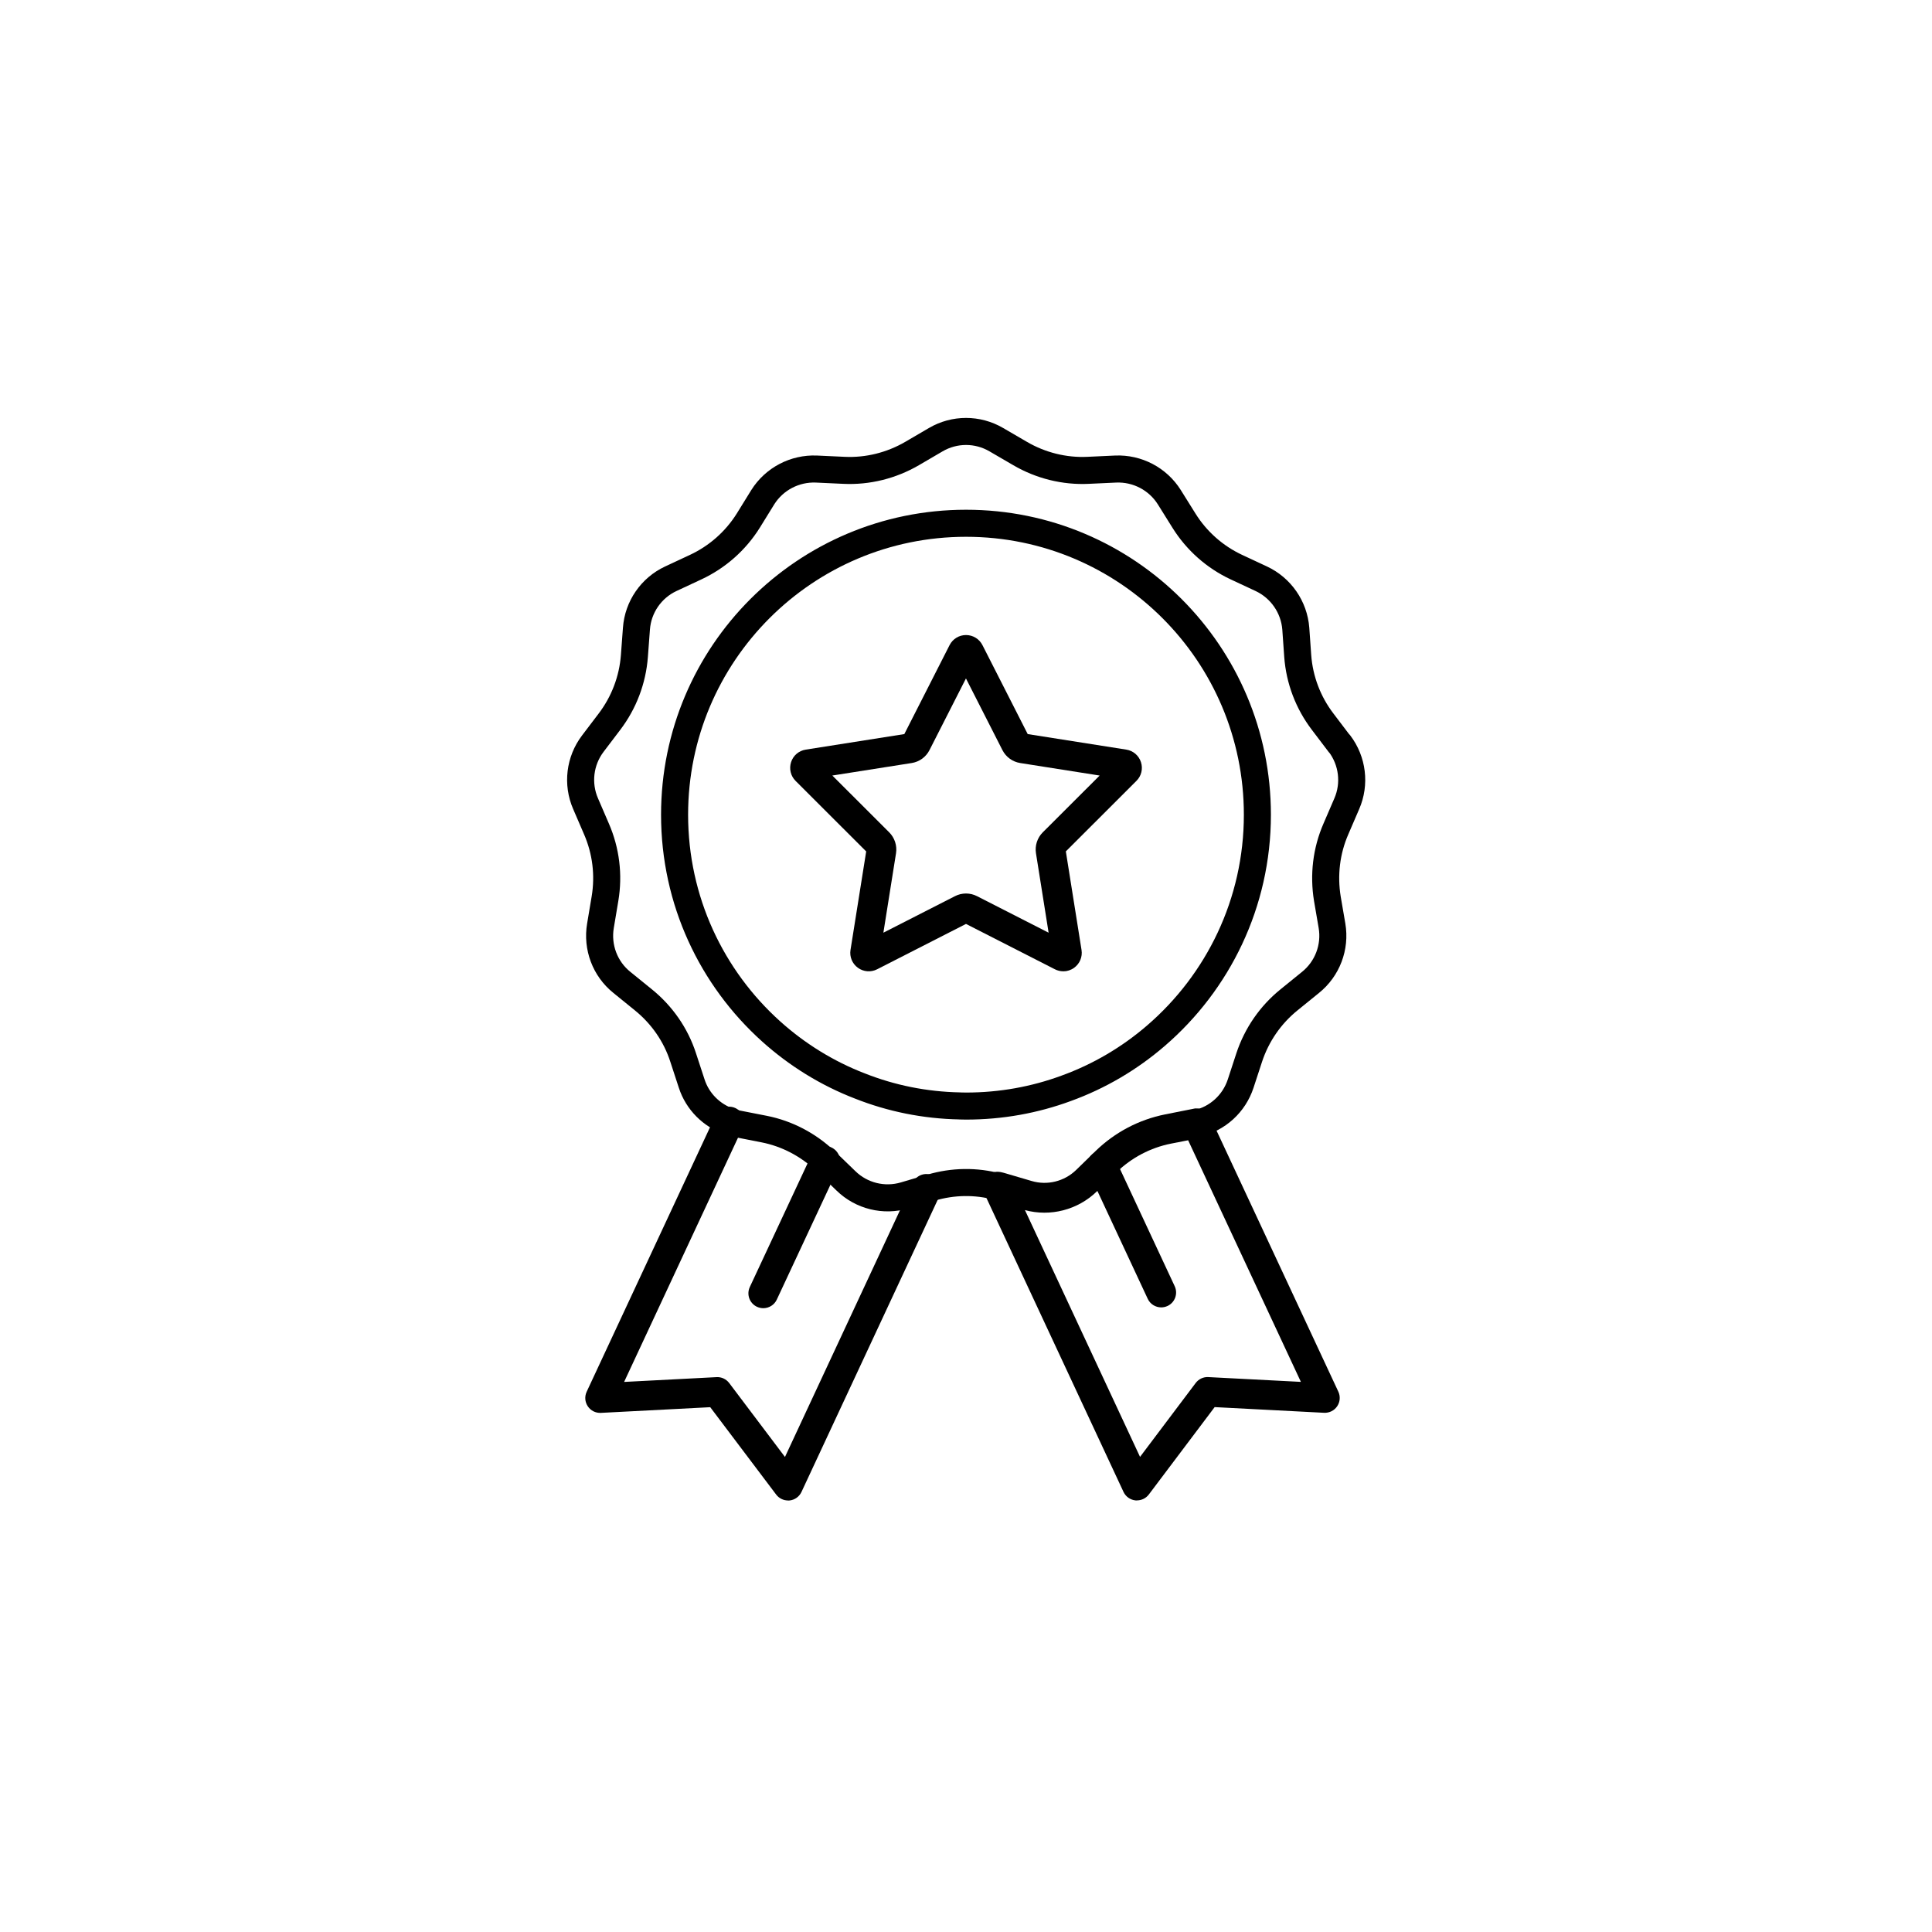 <?xml version="1.0" encoding="UTF-8"?>
<svg id="Calque_1" data-name="Calque 1" xmlns="http://www.w3.org/2000/svg" viewBox="0 0 500 500">
  <defs>
    <style>
      .cls-1 {
        fill: #000;
        stroke-width: 0px;
      }

      .cls-2 {
        fill: none;
        stroke: #000;
        stroke-linecap: round;
        stroke-linejoin: round;
        stroke-width: 7px;
      }
    </style>
  </defs>
  <path class="cls-1" d="M275.18,251.37c-.74,0-1.48-.17-2.17-.52l-23.01-11.74-23,11.74c-1.61.82-3.52.67-4.98-.39-1.46-1.06-2.19-2.83-1.91-4.61l4.06-25.5-18.27-18.25c-1.28-1.28-1.72-3.14-1.17-4.86.56-1.72,2.01-2.96,3.8-3.24l25.51-4.02,11.71-23.02c.82-1.61,2.45-2.61,4.25-2.61h0c1.81,0,3.44,1,4.26,2.61h0l11.71,23.02,25.51,4.02c1.79.28,3.24,1.53,3.8,3.24.56,1.72.11,3.58-1.17,4.85l-18.27,18.25,4.06,25.51c.28,1.78-.45,3.55-1.91,4.61-.84.61-1.82.92-2.81.92ZM215.4,200.7l14.73,14.71c1.41,1.41,2.07,3.44,1.76,5.41l-3.27,20.56,18.54-9.46c1.78-.91,3.9-.91,5.68,0l18.54,9.46-3.27-20.56c-.31-1.97.34-3.99,1.75-5.4l14.73-14.71-20.56-3.24c-1.98-.31-3.69-1.56-4.6-3.34l-9.44-18.55-9.44,18.55c-.9,1.78-2.62,3.03-4.6,3.34l-20.57,3.24ZM266.31,190.62h.01-.01ZM252.61,170.43h0s0,0,0,0Z"/>
  <path class="cls-2" d="M346.61,192.45l-4.31-5.68c-3.75-4.92-5.99-10.8-6.45-16.99l-.5-7.09c-.43-5.58-3.85-10.53-8.93-12.91l-6.45-3.01c-5.58-2.61-10.3-6.79-13.57-12.04l-3.78-6.05c-2.98-4.75-8.29-7.52-13.88-7.29l-7.12.33c-6.15.3-12.3-1.24-17.62-4.35l-6.15-3.58c-4.85-2.84-10.83-2.84-15.68,0l-6.12,3.58c-5.35,3.11-11.47,4.65-17.65,4.35l-7.12-.33c-5.58-.23-10.9,2.54-13.88,7.29l-3.74,6.05c-3.28,5.25-8.02,9.43-13.61,12.04l-6.45,3.01c-5.08,2.37-8.49,7.32-8.89,12.91l-.53,7.09c-.47,6.19-2.71,12.07-6.45,16.99l-4.31,5.68c-3.38,4.45-4.11,10.4-1.87,15.55l2.81,6.52c2.47,5.68,3.24,11.94,2.21,18.06l-1.17,6.99c-.94,5.55,1.17,11.17,5.55,14.68l5.52,4.48c4.81,3.88,8.43,9.06,10.33,14.95l2.21,6.75c1.5,4.65,5.18,8.29,9.73,9.83.64.23,1.34.43,2.01.57l6.99,1.37c5.95,1.17,11.43,4.05,15.85,8.26.07.07.17.13.23.2l5.12,4.95c4.01,3.91,9.83,5.35,15.21,3.75l5.65-1.67,1.17-.33c5.62-1.67,11.6-1.77,17.25-.23.3.07.6.13.9.23l6.82,2.01c5.38,1.6,11.2.17,15.25-3.75l4.05-3.95,1.04-1c4.45-4.31,10.03-7.26,16.08-8.46l6.99-1.37.4-.1c5.35-1.2,9.63-5.12,11.33-10.3l2.21-6.75c1.94-5.88,5.52-11.07,10.33-14.95l5.52-4.48c4.38-3.51,6.52-9.13,5.58-14.68l-1.2-6.99c-1-6.12-.27-12.37,2.21-18.06l2.81-6.52c2.24-5.15,1.5-11.1-1.87-15.55ZM248.41,286.21c-9.09-.17-17.82-1.97-25.85-5.15-8.53-3.28-16.32-8.13-23-14.14-15.35-13.81-24.98-33.8-24.98-56.07,0-41.66,33.77-75.43,75.43-75.43s75.4,33.77,75.4,75.43c0,22.87-10.2,43.37-26.28,57.21-6.79,5.85-14.64,10.5-23.24,13.61-8.09,2.98-16.79,4.58-25.88,4.58l-1.6-.03Z"/>
  <path class="cls-1" d="M294.25,388.32c-.13,0-.27,0-.4-.02-1.34-.14-2.52-.98-3.09-2.2l-36.08-77.37c-.62-1.33-.43-2.89.49-4.04.92-1.14,2.4-1.66,3.83-1.35.4.09.81.18,1.21.31l6.77,1.99c4.04,1.2,8.44.12,11.49-2.82l5.08-4.95c4.99-4.84,11.22-8.12,18.01-9.47l7.19-1.43c1.79-.46,3.66.42,4.44,2.1l33.17,71.09c.57,1.22.46,2.66-.3,3.78-.75,1.12-2.03,1.75-3.39,1.69l-28.32-1.47-17.03,22.61c-.73.97-1.87,1.53-3.07,1.53ZM265.25,313.16l29.79,63.88,14.4-19.12c.77-1.02,1.97-1.6,3.27-1.53l23.96,1.24-29.18-62.53-4.44.87c-5.32,1.06-10.21,3.63-14.14,7.45l-5.07,4.94c-4.94,4.78-12.02,6.59-18.59,4.81Z"/>
  <path class="cls-1" d="M300.52,338.35c-1.45,0-2.84-.82-3.49-2.22l-15.33-32.85c-.9-1.93-.07-4.22,1.86-5.12,1.92-.9,4.22-.07,5.12,1.86l15.33,32.85c.9,1.93.07,4.22-1.86,5.12-.53.24-1.08.36-1.63.36Z"/>
  <path class="cls-1" d="M203.94,388.32c-1.2,0-2.34-.56-3.07-1.53l-17.06-22.61-28.29,1.47c-1.36.07-2.64-.57-3.39-1.69-.76-1.12-.87-2.55-.3-3.78l33.37-71.55c.9-1.93,3.19-2.76,5.12-1.86,1.93.9,2.76,3.19,1.86,5.12l-30.66,65.75,23.93-1.24c1.28-.07,2.5.51,3.27,1.53l14.43,19.13,33.1-71c.9-1.93,3.19-2.76,5.12-1.86,1.93.9,2.76,3.19,1.86,5.12l-35.81,76.8c-.57,1.22-1.74,2.06-3.09,2.2-.14.02-.27.02-.4.02Z"/>
  <path class="cls-1" d="M197.54,338.56c-.55,0-1.1-.12-1.63-.36-1.93-.9-2.76-3.19-1.86-5.12l16-34.26c.9-1.93,3.19-2.76,5.12-1.86,1.93.9,2.76,3.19,1.86,5.12l-16,34.26c-.65,1.4-2.04,2.22-3.49,2.22Z"/>
</svg>